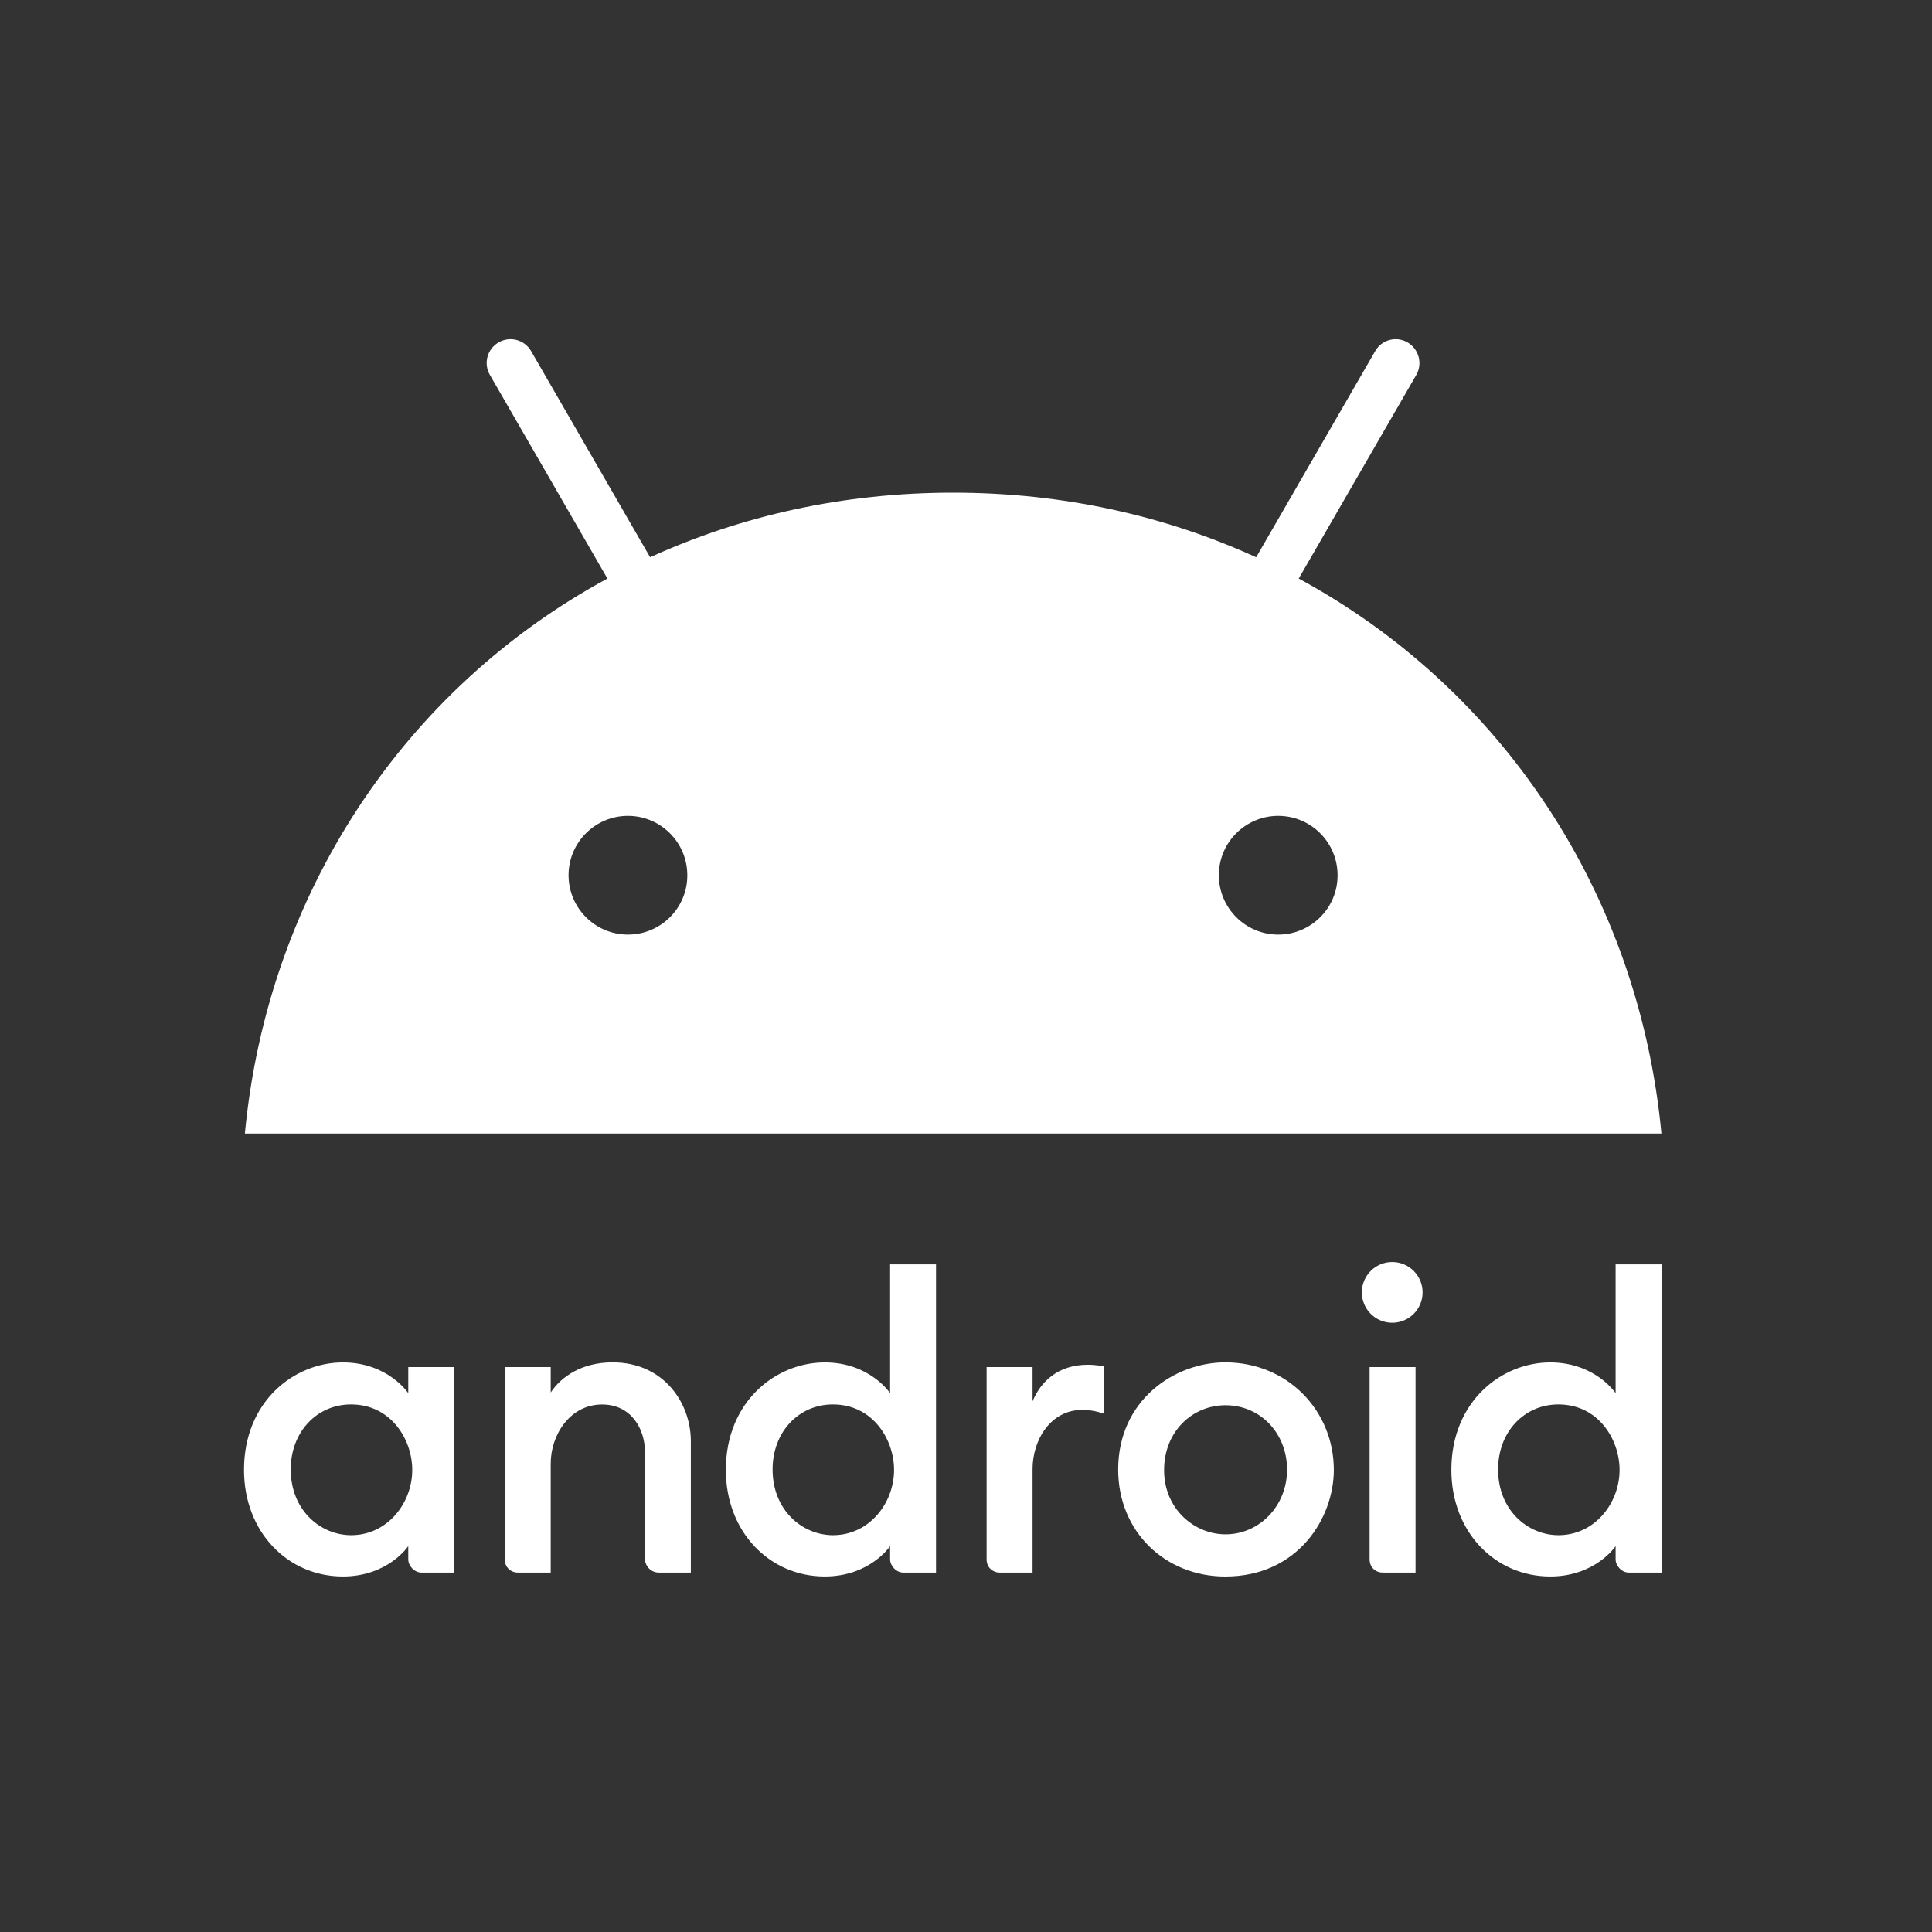 <?xml version="1.0" encoding="UTF-8"?>
<svg width="64px" height="64px" viewBox="0 0 64 64" version="1.1" xmlns="http://www.w3.org/2000/svg" xmlns:xlink="http://www.w3.org/1999/xlink">
    <rect x="0" y="0" width="64" height="64" fill="#333333" stroke="none"/>
    <title>android-logo</title>
    <defs>
        <rect id="path-1" x="0" y="0" width="64" height="64"></rect>
    </defs>
    <g id="home" stroke="none" stroke-width="1" fill="none" fill-rule="evenodd">
        <g transform="translate(-172, -1285)" id="Group-12">
            <g transform="translate(0, 834)">
                <g id="android-logo" transform="translate(172, 451)">
                    <mask id="mask-2" fill="white">
                        <use xlink:href="#path-1"></use>
                    </mask>
                    <g id="Mask"></g>
                    <g id="Android_logo_2019" mask="url(#mask-2)">
                        <g transform="translate(8, 11.2)">
                            <g id="g80302" stroke-width="1" fill="none" fill-rule="evenodd" transform="translate(0.037, 30.56)">
                                <path d="M3.321,3.372 C1.707,3.372 0.046,4.666 0.046,6.931 C0.046,9.001 1.506,10.463 3.321,10.463 C4.82,10.463 5.487,9.458 5.487,9.458 L5.487,9.896 C5.487,10.103 5.683,10.334 5.926,10.334 L7.009,10.334 L7.009,3.527 L5.487,3.527 L5.487,4.391 C5.487,4.391 4.814,3.372 3.321,3.372 Z M3.592,4.764 C4.921,4.764 5.619,5.933 5.619,6.93 C5.619,8.041 4.791,9.095 3.595,9.095 C2.596,9.095 1.594,8.286 1.594,6.915 C1.594,5.678 2.456,4.764 3.592,4.764 Z" id="path825" fill="#FFFFFF" fill-rule="nonzero"></path>
                                <path d="M9.123,10.334 C8.889,10.334 8.685,10.167 8.685,9.896 L8.685,3.527 L10.206,3.527 L10.206,4.369 C10.551,3.851 11.224,3.37 12.258,3.37 C13.948,3.37 14.848,4.717 14.848,5.977 L14.848,10.334 L13.79,10.334 C13.513,10.334 13.326,10.102 13.326,9.87 L13.326,6.312 C13.326,5.614 12.899,4.766 11.909,4.766 C10.842,4.766 10.206,5.775 10.206,6.724 L10.206,10.334 L9.123,10.334 Z" id="path829" fill="#FFFFFF" fill-rule="nonzero"></path>
                                <path d="M19.283,3.372 C17.668,3.372 16.008,4.666 16.008,6.931 C16.008,9.001 17.468,10.463 19.283,10.463 C20.781,10.463 21.449,9.458 21.449,9.458 L21.449,9.896 C21.449,10.103 21.645,10.334 21.887,10.334 L22.97,10.334 L22.97,0.123 L21.449,0.123 L21.449,4.391 C21.449,4.391 20.776,3.372 19.283,3.372 Z M19.554,4.764 C20.883,4.764 21.58,5.933 21.58,6.93 C21.58,8.041 20.752,9.095 19.557,9.095 C18.557,9.095 17.556,8.286 17.556,6.915 C17.556,5.678 18.418,4.764 19.554,4.764 L19.554,4.764 Z" id="path833" fill="#FFFFFF" fill-rule="nonzero"></path>
                                <path d="M25.085,10.334 C24.851,10.334 24.646,10.167 24.646,9.896 L24.646,3.527 L26.168,3.527 L26.168,4.661 C26.43,4.026 26.995,3.449 27.999,3.449 C28.278,3.449 28.54,3.501 28.54,3.501 L28.54,5.074 C28.54,5.074 28.213,4.945 27.818,4.945 C26.751,4.945 26.168,5.954 26.168,6.904 L26.168,10.334 L25.085,10.334 Z" id="path835" fill="#FFFFFF" fill-rule="nonzero"></path>
                                <path d="M37.772,10.334 C37.538,10.334 37.333,10.167 37.333,9.896 L37.333,3.527 L38.855,3.527 L38.855,10.334 L37.772,10.334 Z" id="path837" fill="#FFFFFF" fill-rule="nonzero"></path>
                                <path d="M43.316,3.372 C41.701,3.372 40.041,4.666 40.041,6.931 C40.041,9.001 41.5,10.463 43.316,10.463 C44.814,10.463 45.482,9.458 45.482,9.458 L45.482,9.896 C45.482,10.103 45.678,10.334 45.92,10.334 L47.003,10.334 L47.003,0.123 L45.482,0.123 L45.482,4.391 C45.482,4.391 44.808,3.372 43.316,3.372 L43.316,3.372 Z M43.587,4.764 C44.916,4.764 45.613,5.933 45.613,6.93 C45.613,8.041 44.785,9.095 43.589,9.095 C42.59,9.095 41.589,8.286 41.589,6.915 C41.589,5.678 42.45,4.764 43.587,4.764 Z" id="path839" fill="#FFFFFF" fill-rule="nonzero"></path>
                                <circle id="path841" fill="#FFFFFF" fill-rule="nonzero" cx="38.082" cy="1.052" r="1.006"></circle>
                                <path d="M32.552,3.37 C30.861,3.37 29.004,4.632 29.004,6.919 C29.004,9.002 30.586,10.464 32.549,10.464 C34.967,10.464 36.148,8.519 36.148,6.932 C36.148,4.984 34.628,3.37 32.552,3.37 Z M32.558,4.791 C33.727,4.791 34.599,5.733 34.599,6.923 C34.599,8.133 33.674,9.067 32.561,9.067 C31.529,9.067 30.525,8.227 30.525,6.943 C30.525,5.638 31.48,4.791 32.558,4.791 L32.558,4.791 Z" id="path843" fill="#FFFFFF" fill-rule="nonzero"></path>
                            </g>
                            <path d="M35.022,7.965 L38.915,1.222 C39.134,0.844 39.001,0.364 38.629,0.144 C38.256,-0.076 37.77,0.052 37.556,0.43 L33.612,7.26 C30.603,5.886 27.217,5.12 23.574,5.12 C19.932,5.12 16.545,5.886 13.536,7.26 L9.593,0.43 C9.373,0.052 8.893,-0.076 8.515,0.144 C8.137,0.364 8.009,0.844 8.229,1.222 L12.121,7.965 C5.409,11.602 0.863,18.396 0.112,26.35 L47.037,26.35 C46.286,18.396 41.74,11.602 35.022,7.965 Z M12.801,19.76 C11.713,19.76 10.834,18.876 10.834,17.793 C10.834,16.705 11.718,15.827 12.801,15.827 C13.889,15.827 14.768,16.71 14.768,17.793 C14.773,18.876 13.889,19.76 12.801,19.76 Z M34.343,19.76 C33.255,19.76 32.376,18.876 32.376,17.793 C32.376,16.705 33.26,15.827 34.343,15.827 C35.431,15.827 36.309,16.71 36.309,17.793 C36.314,18.876 35.431,19.76 34.343,19.76 Z" id="path80319" fill="#FFFFFF" fill-rule="nonzero"></path>
                        </g>
                    </g>
                </g>
            </g>
        </g>
    </g>
</svg>